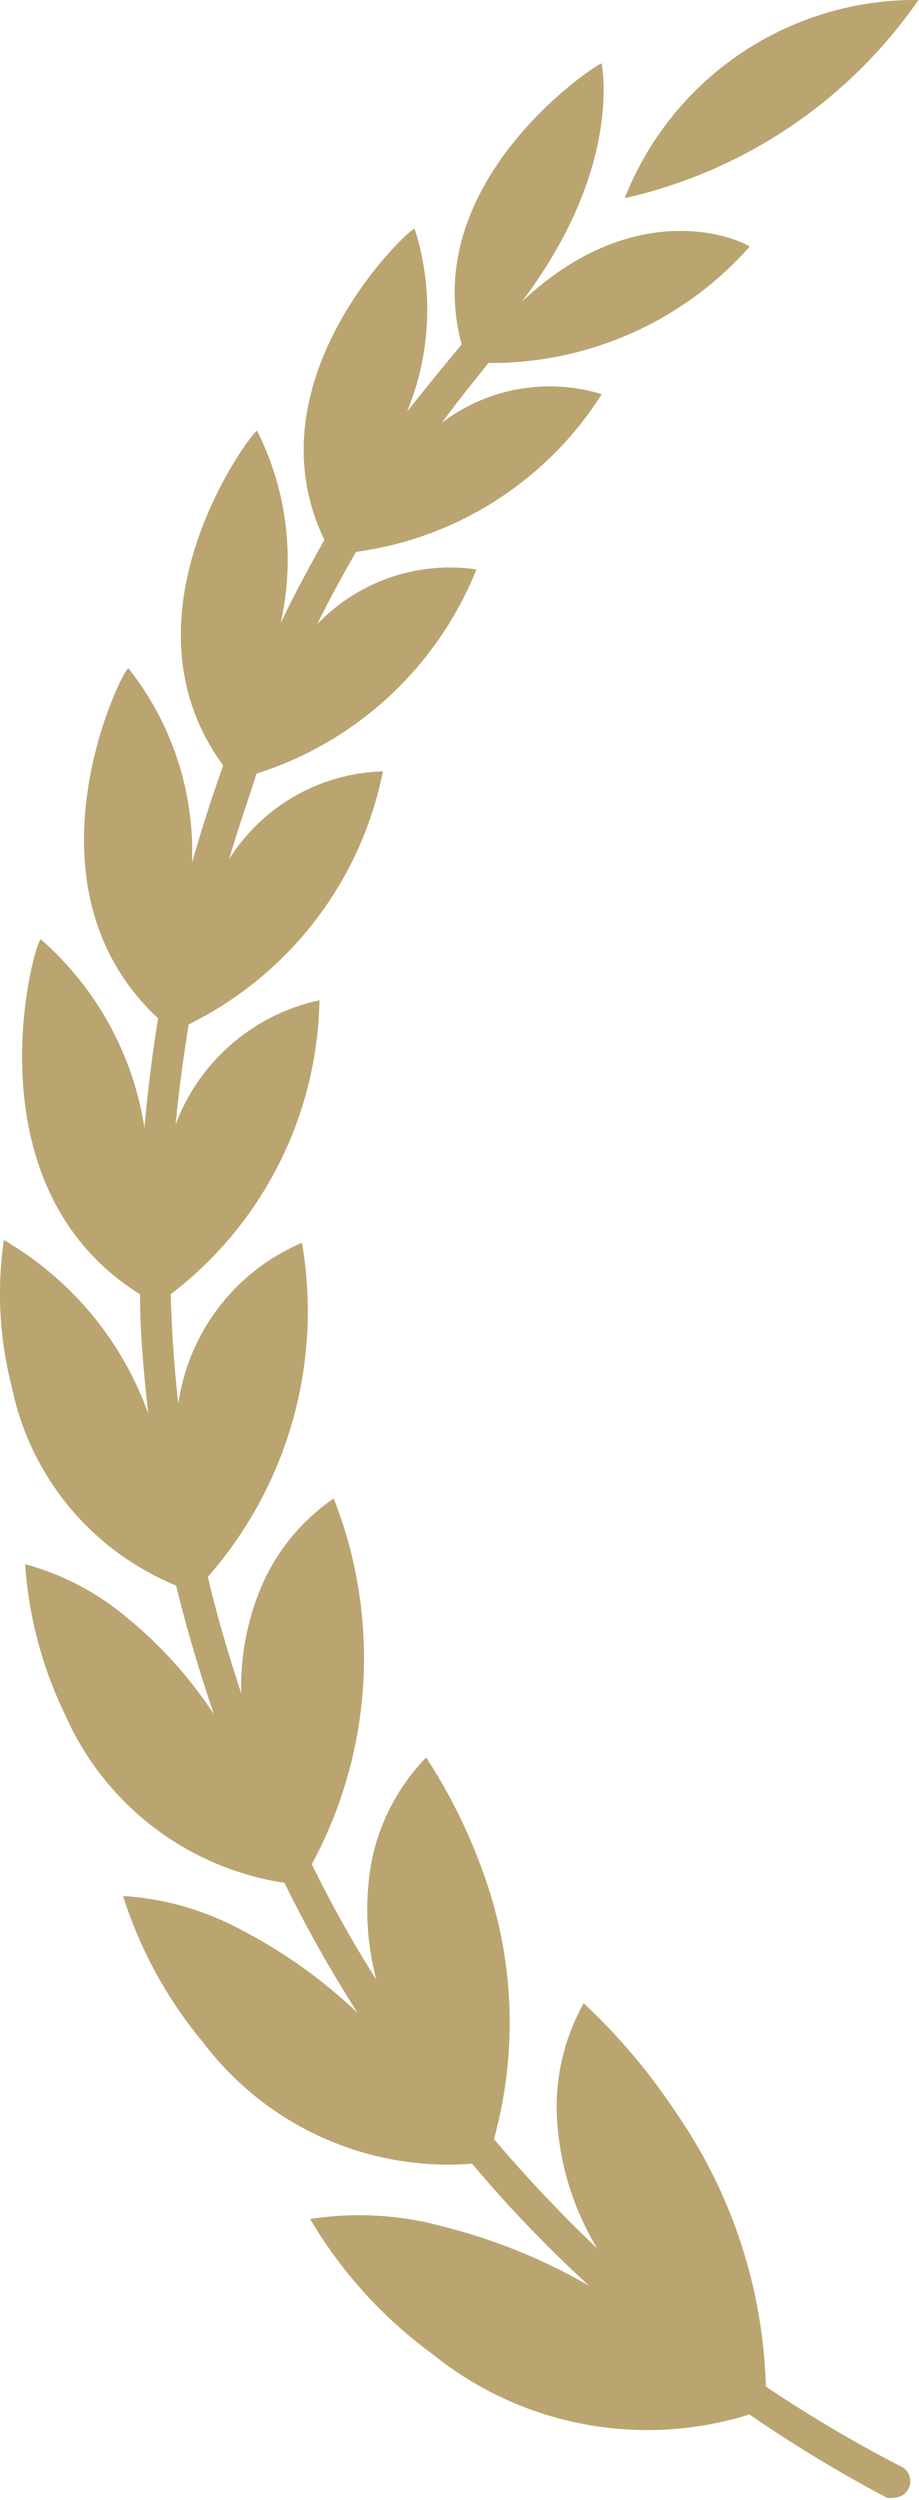 <svg id="Layer_1" data-name="Layer 1" xmlns="http://www.w3.org/2000/svg" viewBox="0 0 16.8 45.66"><defs><style>.cls-1{fill:#baa470;}</style></defs><title>left frond</title><path class="cls-1" d="M16.79,0a5.71,5.71,0,0,0-5.37,3.62A8.91,8.91,0,0,0,16.79,0Z"/><path class="cls-1" d="M14,43.59a9.22,9.22,0,0,0-1.64-5,11.06,11.06,0,0,0-1.69-2,3.86,3.86,0,0,0-.48,2.21,5.1,5.1,0,0,0,.73,2.27,25.55,25.55,0,0,1-1.89-2,8,8,0,0,0-.18-4.82A10,10,0,0,0,7.79,32.1a3.81,3.81,0,0,0-1,1.91,5,5,0,0,0,.09,2.15,21.82,21.82,0,0,1-1.18-2.11,7.92,7.92,0,0,0,.4-6.68,3.73,3.73,0,0,0-1.3,1.56,4.68,4.68,0,0,0-.39,2c-.23-.7-.44-1.4-.61-2.13a7.35,7.35,0,0,0,1.72-6.1,3.77,3.77,0,0,0-2.26,2.94c-.08-.68-.12-1.36-.14-2a6.91,6.91,0,0,0,2.72-5.37,3.62,3.62,0,0,0-2.63,2.27c.06-.61.14-1.23.24-1.83A6.59,6.59,0,0,0,7,14.09a3.43,3.43,0,0,0-2.81,1.6c.15-.52.32-1,.5-1.56A6.42,6.42,0,0,0,8.71,10.4a3.36,3.36,0,0,0-2.91,1c.22-.45.46-.89.71-1.32A6.32,6.32,0,0,0,11,7.2a3.25,3.25,0,0,0-2.92.52c.27-.37.56-.73.85-1.09A6.31,6.31,0,0,0,13.7,4.51c.09,0-1.91-1.11-4.16,1C11.39,3.06,11,1.22,11,1.16S7.62,3.27,8.44,6.29q-.5.6-1,1.23a4.86,4.86,0,0,0,.14-3.34c0-.1-3.08,2.71-1.65,5.68-.28.5-.55,1-.8,1.52A5.23,5.23,0,0,0,4.7,7.87c0-.11-2.67,3.32-.62,6.11-.21.59-.4,1.18-.57,1.78a5.39,5.39,0,0,0-1.16-3.55c-.05-.11-2.12,3.91.54,6.39-.11.67-.19,1.34-.25,2A5.73,5.73,0,0,0,.75,17.16c-.08-.11-1.43,4.46,1.81,6.48,0,.73.07,1.45.15,2.18A6,6,0,0,0,.07,22.65a6.85,6.85,0,0,0,.15,2.7,5,5,0,0,0,3,3.61c.19.79.43,1.58.69,2.35a7.8,7.8,0,0,0-1.56-1.74,4.87,4.87,0,0,0-1.89-1,7.45,7.45,0,0,0,.74,2.77,5.24,5.24,0,0,0,4,3.05,24.17,24.17,0,0,0,1.34,2.38,9.21,9.21,0,0,0-2.09-1.5,5.25,5.25,0,0,0-2.2-.64A7.85,7.85,0,0,0,3.71,37.3a5.62,5.62,0,0,0,4.92,2.22,23.71,23.71,0,0,0,2.14,2.23,10.37,10.37,0,0,0-2.66-1.08,5.81,5.81,0,0,0-2.44-.14A8.22,8.22,0,0,0,7.91,43a6.25,6.25,0,0,0,5.79,1.1,25.37,25.37,0,0,0,2.51,1.52.33.33,0,0,0,.14,0,.3.3,0,0,0,.14-.56A24.83,24.83,0,0,1,14,43.59Z"/></svg>